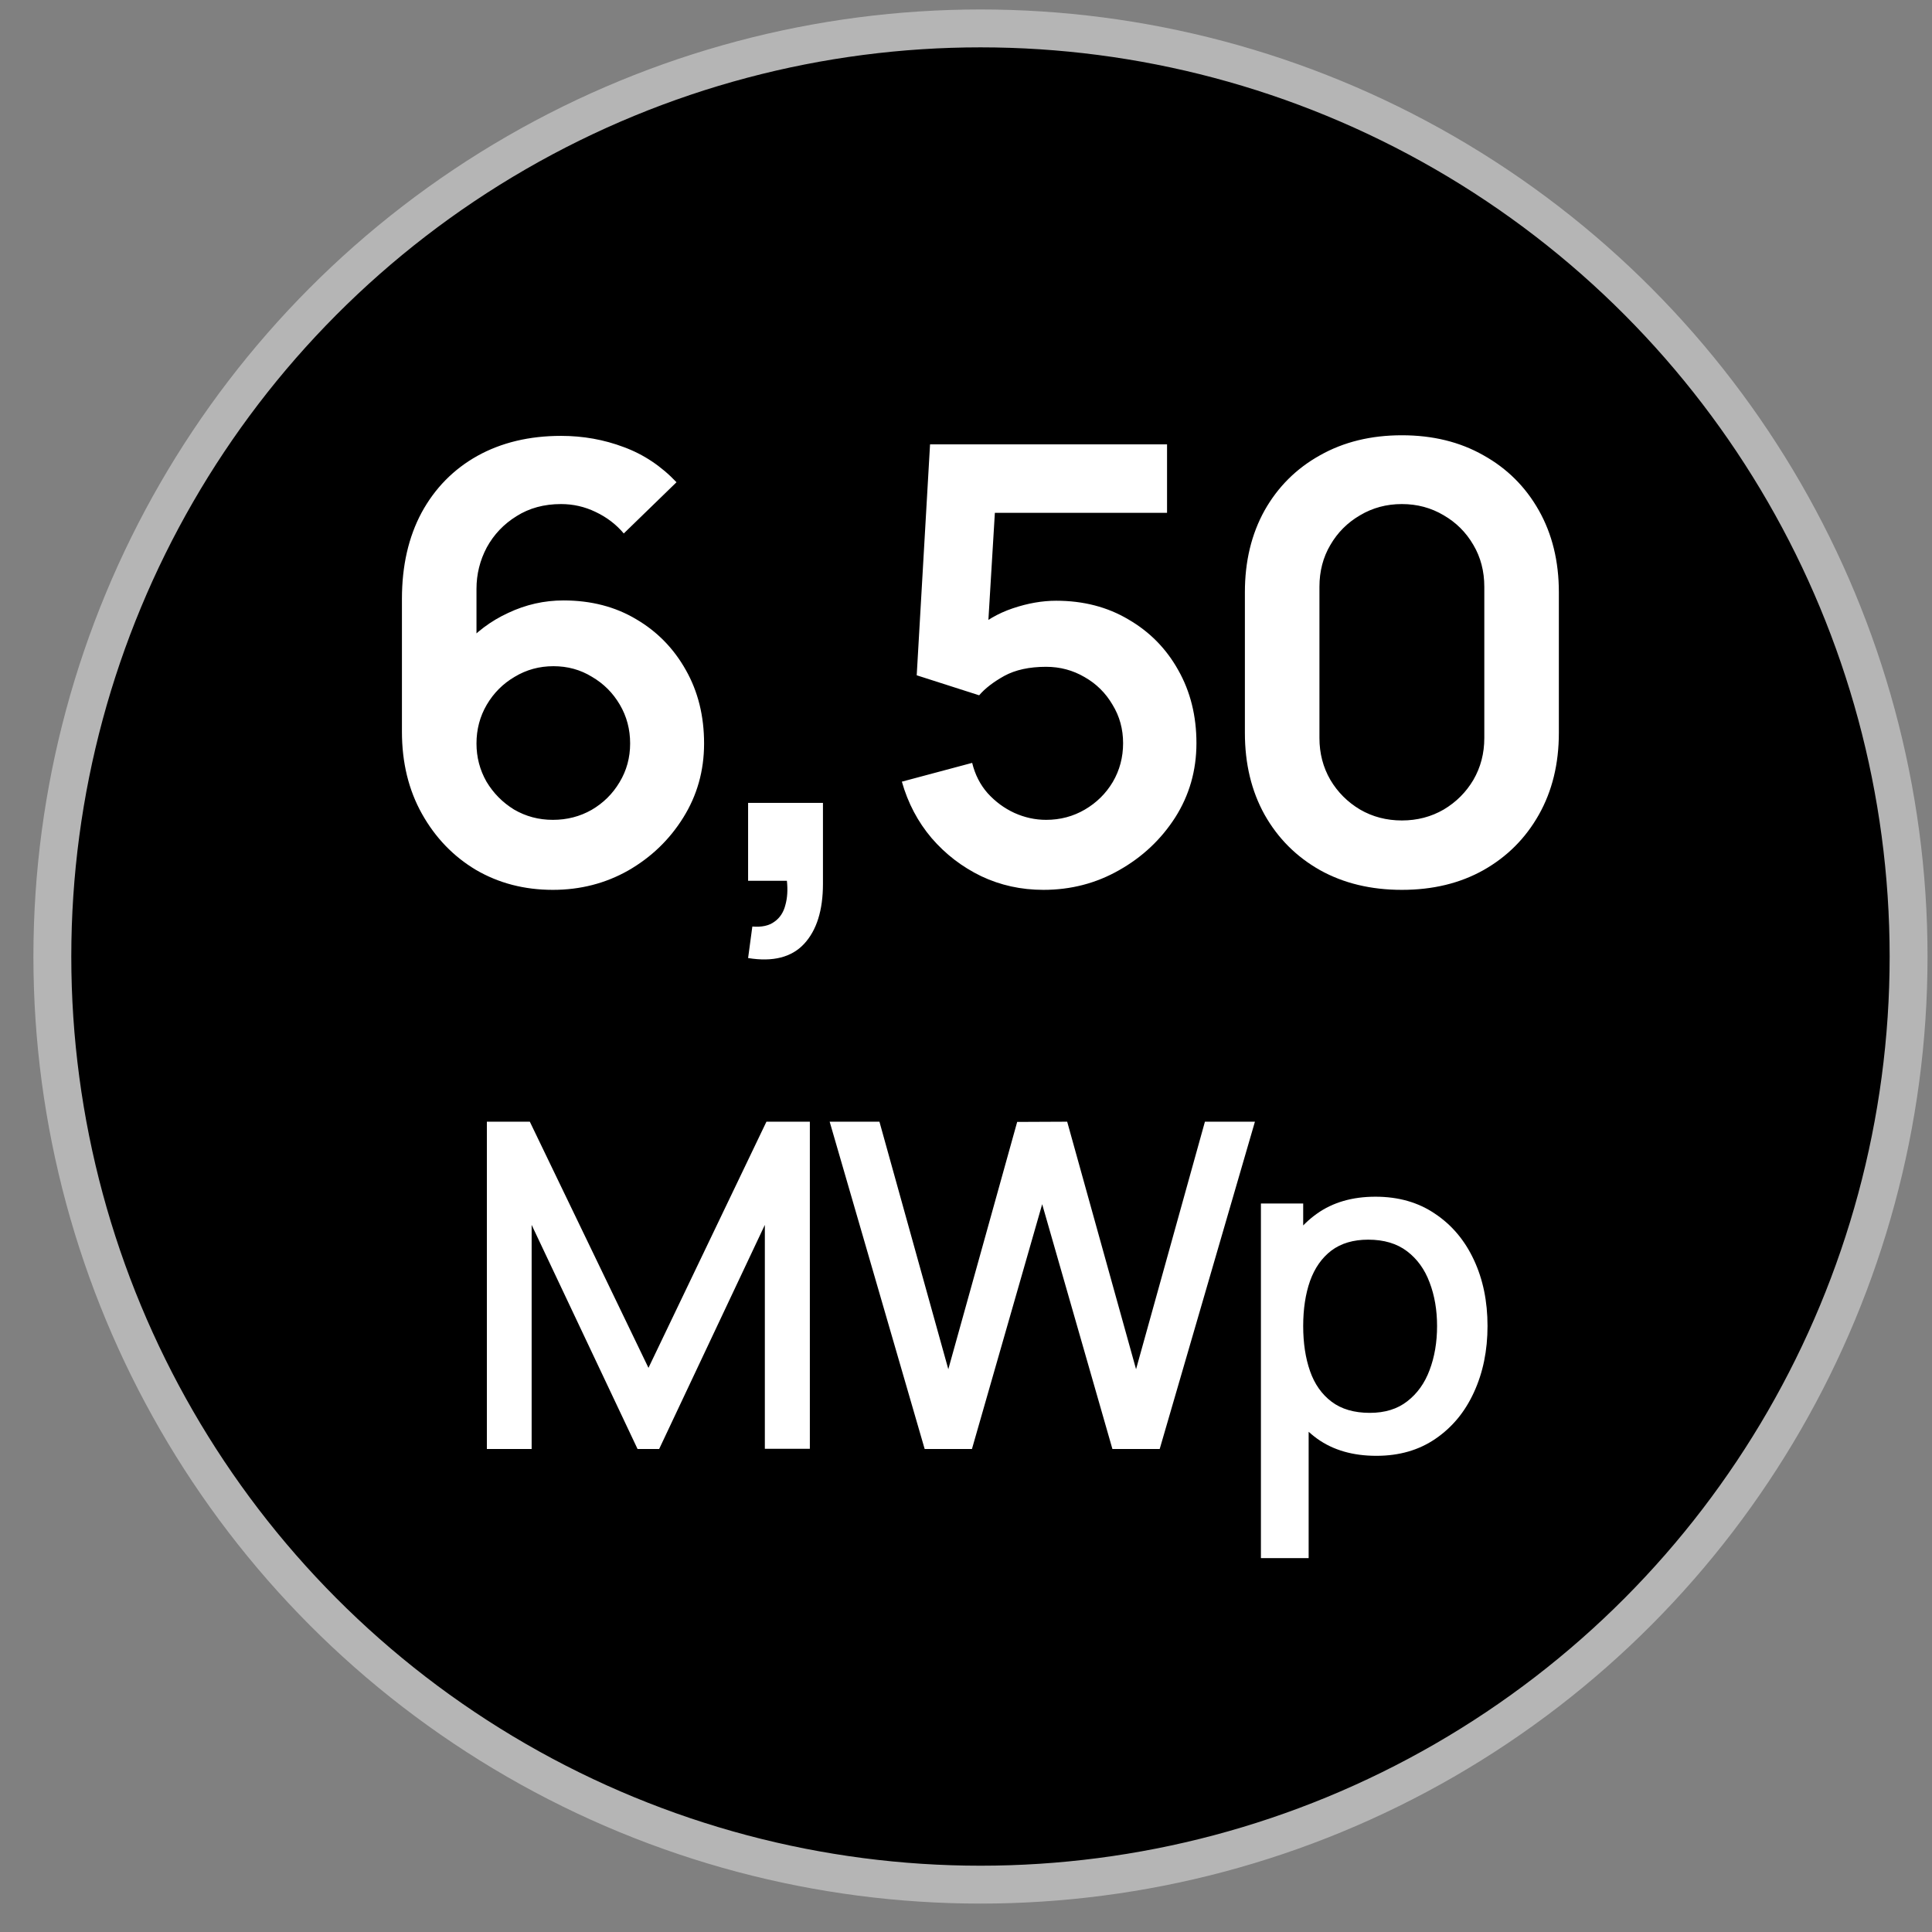 <svg xmlns="http://www.w3.org/2000/svg" width="48" height="48" viewBox="0.0 0.0 51.0 51.0" fill="none">
<rect x="0.0" y="0.0" width="51.0" height="51.0" fill="#808080" stroke="none"/>
<circle cx="25.882" cy="25.25" r="24.5" fill="black" stroke="#B5B5B5" />
<path d="M14.594 23.49C13.842 23.49 13.165 23.314 12.562 22.962C11.965 22.605 11.49 22.111 11.138 21.482C10.786 20.853 10.61 20.13 10.61 19.314V15.81C10.61 14.935 10.784 14.175 11.13 13.53C11.482 12.885 11.973 12.386 12.602 12.034C13.237 11.682 13.973 11.506 14.81 11.506C15.392 11.506 15.944 11.605 16.466 11.802C16.989 11.994 17.453 12.303 17.858 12.73L16.466 14.082C16.264 13.842 16.016 13.653 15.722 13.514C15.434 13.375 15.13 13.306 14.81 13.306C14.362 13.306 13.97 13.413 13.634 13.626C13.298 13.834 13.037 14.109 12.85 14.45C12.669 14.791 12.578 15.157 12.578 15.546V17.458L12.226 17.074C12.557 16.69 12.954 16.391 13.418 16.178C13.882 15.959 14.368 15.85 14.874 15.85C15.6 15.85 16.24 16.015 16.794 16.346C17.349 16.671 17.786 17.119 18.106 17.69C18.426 18.255 18.586 18.901 18.586 19.626C18.586 20.346 18.402 20.999 18.034 21.586C17.672 22.167 17.189 22.631 16.586 22.978C15.984 23.319 15.32 23.49 14.594 23.49ZM14.594 21.642C14.968 21.642 15.309 21.554 15.618 21.378C15.928 21.197 16.173 20.954 16.354 20.65C16.541 20.341 16.634 19.999 16.634 19.626C16.634 19.253 16.544 18.911 16.362 18.602C16.181 18.293 15.936 18.047 15.626 17.866C15.322 17.679 14.984 17.586 14.61 17.586C14.237 17.586 13.896 17.679 13.586 17.866C13.277 18.047 13.032 18.293 12.85 18.602C12.669 18.911 12.578 19.253 12.578 19.626C12.578 19.989 12.666 20.325 12.842 20.634C13.024 20.938 13.266 21.183 13.57 21.37C13.88 21.551 14.221 21.642 14.594 21.642ZM19.748 25.29L19.86 24.458C20.105 24.479 20.3 24.437 20.444 24.33C20.588 24.229 20.684 24.082 20.732 23.89C20.785 23.703 20.798 23.49 20.772 23.25H19.748V21.194H21.724V23.33C21.724 24.029 21.558 24.557 21.228 24.914C20.897 25.271 20.404 25.397 19.748 25.29ZM27.543 23.49C26.956 23.49 26.41 23.37 25.903 23.13C25.396 22.885 24.959 22.549 24.591 22.122C24.229 21.695 23.967 21.199 23.807 20.634L25.663 20.138C25.738 20.447 25.874 20.714 26.071 20.938C26.274 21.162 26.509 21.335 26.775 21.458C27.047 21.581 27.327 21.642 27.615 21.642C27.988 21.642 28.33 21.551 28.639 21.37C28.948 21.189 29.194 20.946 29.375 20.642C29.556 20.333 29.647 19.991 29.647 19.618C29.647 19.245 29.554 18.906 29.367 18.602C29.186 18.293 28.941 18.05 28.631 17.874C28.322 17.693 27.983 17.602 27.615 17.602C27.172 17.602 26.805 17.682 26.511 17.842C26.223 18.002 26.002 18.173 25.847 18.354L24.199 17.826L24.551 11.73H30.807V13.538H25.583L26.303 12.858L26.047 17.098L25.695 16.666C25.994 16.394 26.34 16.191 26.735 16.058C27.13 15.925 27.511 15.858 27.879 15.858C28.599 15.858 29.236 16.023 29.791 16.354C30.351 16.679 30.788 17.125 31.103 17.69C31.423 18.255 31.583 18.898 31.583 19.618C31.583 20.338 31.396 20.991 31.023 21.578C30.65 22.159 30.157 22.623 29.543 22.97C28.935 23.317 28.268 23.49 27.543 23.49ZM37.006 23.49C36.19 23.49 35.47 23.317 34.846 22.97C34.222 22.618 33.734 22.13 33.382 21.506C33.035 20.882 32.862 20.162 32.862 19.346V15.634C32.862 14.818 33.035 14.098 33.382 13.474C33.734 12.85 34.222 12.365 34.846 12.018C35.47 11.666 36.19 11.49 37.006 11.49C37.822 11.49 38.539 11.666 39.158 12.018C39.782 12.365 40.27 12.85 40.622 13.474C40.974 14.098 41.15 14.818 41.15 15.634V19.346C41.15 20.162 40.974 20.882 40.622 21.506C40.27 22.13 39.782 22.618 39.158 22.97C38.539 23.317 37.822 23.49 37.006 23.49ZM37.006 21.658C37.411 21.658 37.779 21.562 38.11 21.37C38.441 21.173 38.702 20.911 38.894 20.586C39.086 20.255 39.182 19.887 39.182 19.482V15.49C39.182 15.079 39.086 14.711 38.894 14.386C38.702 14.055 38.441 13.794 38.11 13.602C37.779 13.405 37.411 13.306 37.006 13.306C36.601 13.306 36.233 13.405 35.902 13.602C35.572 13.794 35.31 14.055 35.118 14.386C34.926 14.711 34.83 15.079 34.83 15.49V19.482C34.83 19.887 34.926 20.255 35.118 20.586C35.31 20.911 35.572 21.173 35.902 21.37C36.233 21.562 36.601 21.658 37.006 21.658ZM12.852 38.25V29.61H13.986L17.118 36.108L20.232 29.61H21.378V38.244H20.19V32.334L17.4 38.25H16.83L14.034 32.334V38.25H12.852ZM24.409 38.25L21.901 29.61H23.215L25.033 36.144L26.851 29.616L28.171 29.61L29.989 36.144L31.807 29.61H33.127L30.613 38.25H29.365L27.511 31.788L25.657 38.25H24.409ZM36.333 38.43C35.713 38.43 35.193 38.28 34.773 37.98C34.353 37.676 34.035 37.266 33.819 36.75C33.603 36.234 33.495 35.652 33.495 35.004C33.495 34.356 33.601 33.774 33.813 33.258C34.029 32.742 34.345 32.336 34.761 32.04C35.181 31.74 35.697 31.59 36.309 31.59C36.917 31.59 37.441 31.74 37.881 32.04C38.325 32.336 38.667 32.742 38.907 33.258C39.147 33.77 39.267 34.352 39.267 35.004C39.267 35.652 39.147 36.236 38.907 36.756C38.671 37.272 38.333 37.68 37.893 37.98C37.457 38.28 36.937 38.43 36.333 38.43ZM33.285 41.13V31.77H34.401V36.432H34.545V41.13H33.285ZM36.159 37.296C36.559 37.296 36.889 37.194 37.149 36.99C37.413 36.786 37.609 36.512 37.737 36.168C37.869 35.82 37.935 35.432 37.935 35.004C37.935 34.58 37.869 34.196 37.737 33.852C37.609 33.508 37.411 33.234 37.143 33.03C36.875 32.826 36.533 32.724 36.117 32.724C35.725 32.724 35.401 32.82 35.145 33.012C34.893 33.204 34.705 33.472 34.581 33.816C34.461 34.16 34.401 34.556 34.401 35.004C34.401 35.452 34.461 35.848 34.581 36.192C34.701 36.536 34.891 36.806 35.151 37.002C35.411 37.198 35.747 37.296 36.159 37.296Z" fill="white" />
</svg>